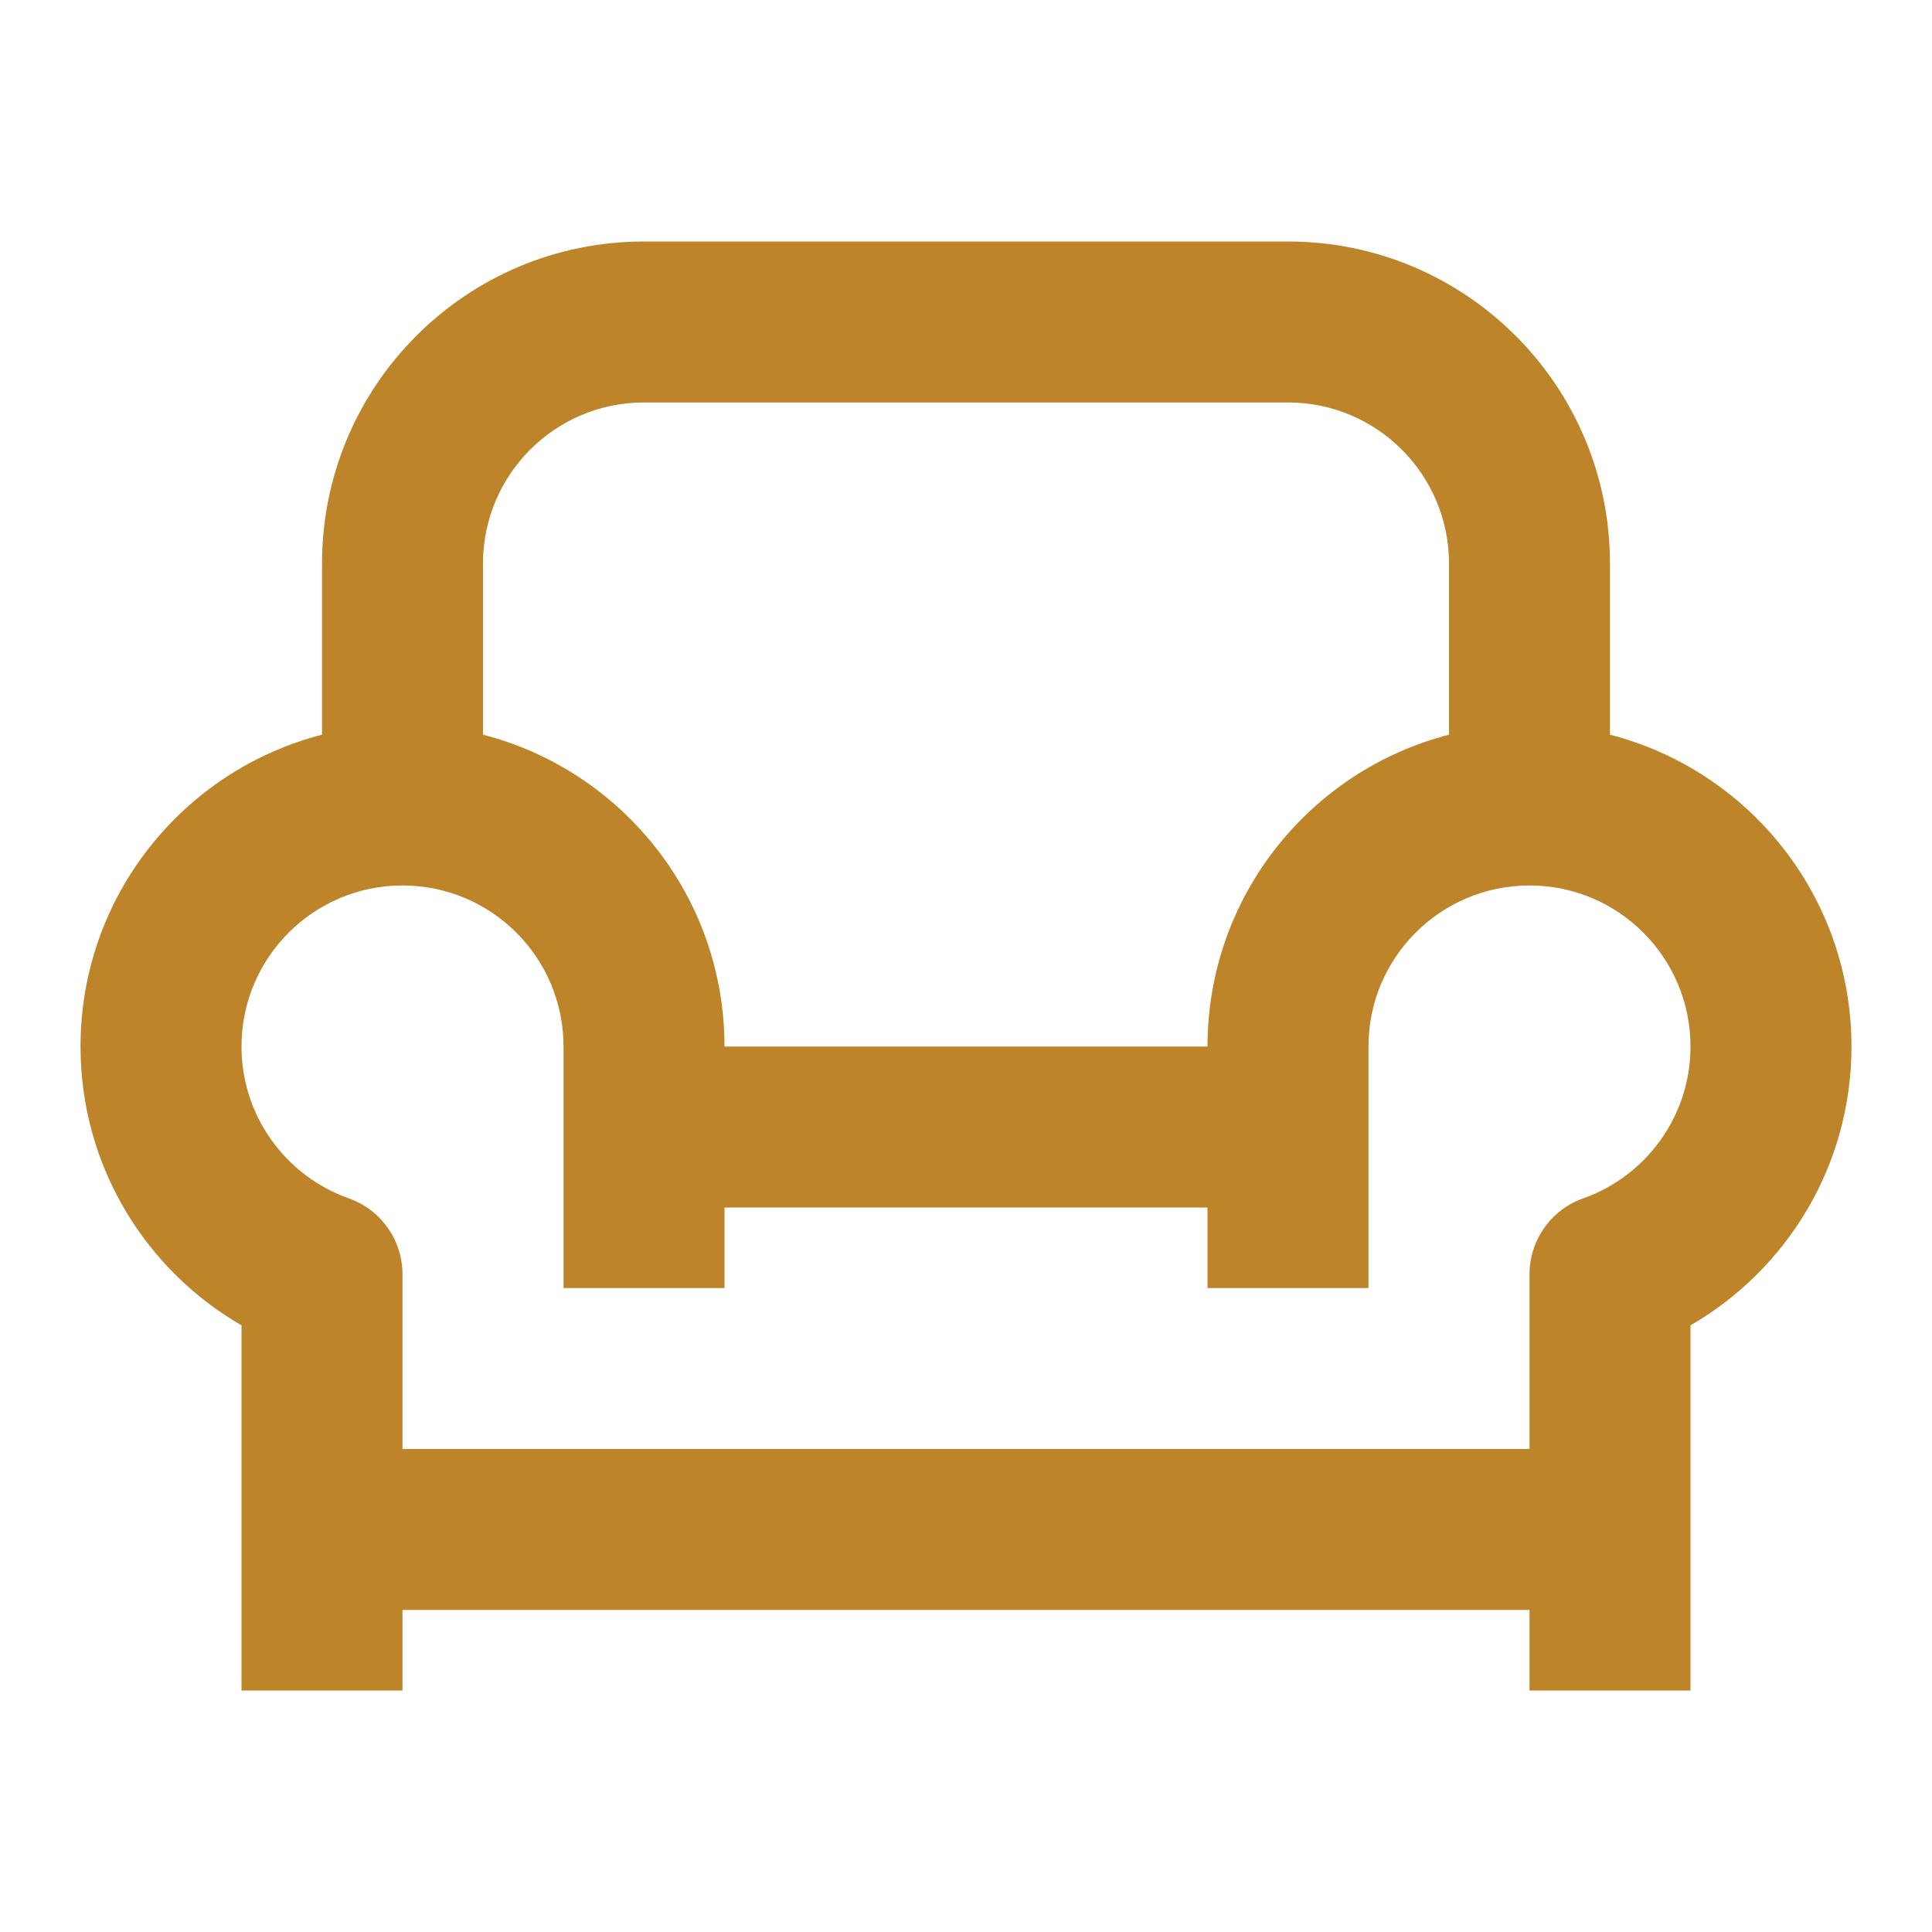 <?xml version="1.0" encoding="UTF-8"?>
<svg xmlns="http://www.w3.org/2000/svg" width="22" height="22" viewBox="0 0 22 22" fill="none">
  <path d="M7.333 2.75C5.308 2.75 3.667 4.392 3.667 6.417V8.366C2.085 8.773 0.917 10.208 0.917 11.917C0.917 13.275 1.655 14.459 2.75 15.092V17.417V19.25H4.583V18.333H17.417V19.25H19.25V17.417V15.092C20.345 14.459 21.083 13.275 21.083 11.917C21.083 10.208 19.915 8.773 18.333 8.366V6.417C18.333 4.392 16.692 2.75 14.667 2.75H7.333ZM16.5 8.366C14.919 8.773 13.75 10.208 13.75 11.917H8.25C8.25 10.208 7.081 8.773 5.5 8.366V6.417C5.5 5.404 6.321 4.583 7.333 4.583H14.667C15.679 4.583 16.5 5.404 16.5 6.417V8.366ZM8.25 13.75H13.75V14.667H15.583V11.917C15.583 10.904 16.404 10.083 17.417 10.083C18.429 10.083 19.25 10.904 19.25 11.917C19.25 12.713 18.741 13.394 18.028 13.646C17.662 13.775 17.417 14.122 17.417 14.51V16.5H4.583V14.51C4.583 14.122 4.338 13.775 3.972 13.646C3.259 13.394 2.75 12.713 2.75 11.917C2.75 10.904 3.571 10.083 4.583 10.083C5.596 10.083 6.417 10.904 6.417 11.917V14.667H8.25V13.75Z" fill="#BD842A"></path>
</svg>
